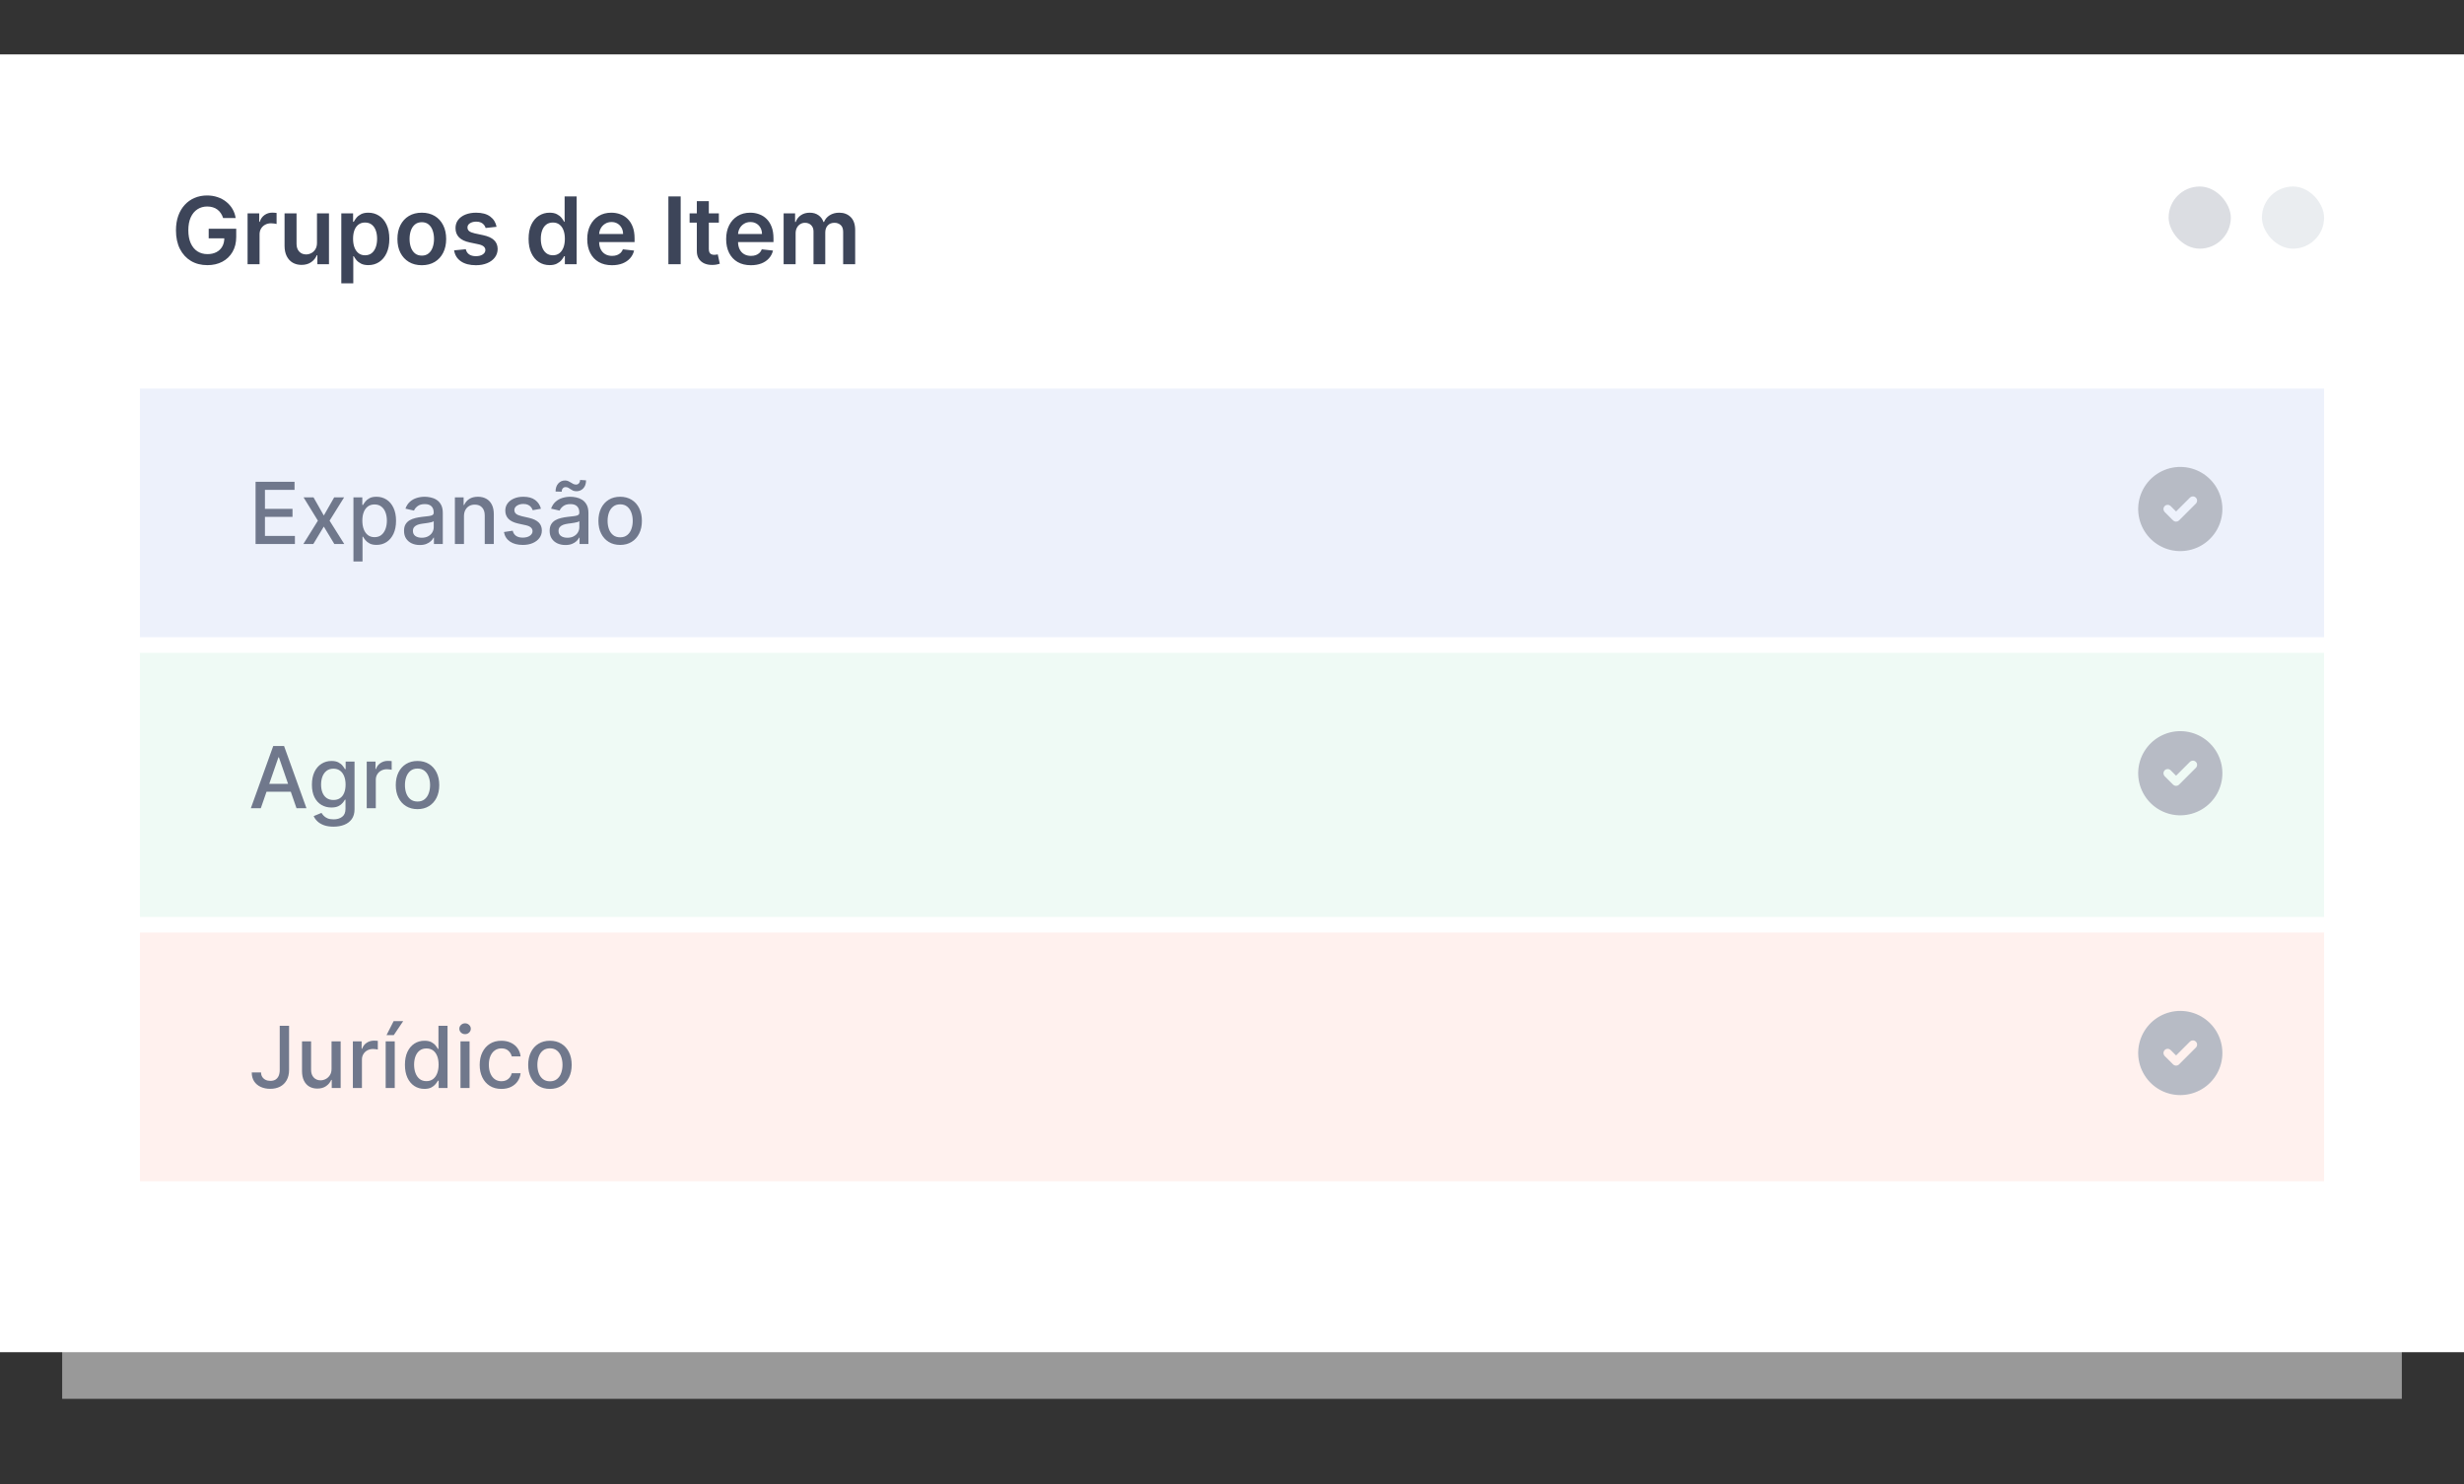 <svg xmlns="http://www.w3.org/2000/svg" fill="none" viewBox="0 0 317 191" height="191" width="317">
<rect x="0" y="0" width="317" height="191" fill="#333333" stroke="none"/>
<path fill="white" d="M8 15H309V180H8V15Z" opacity="0.5"></path>
<rect fill="white" height="167" width="317" y="7"></rect>
<rect fill="#96A6B5" rx="4" height="8" width="8" y="24" x="291" opacity="0.2"></rect>
<rect fill="#DBDDE2" rx="4" height="8" width="8" y="24" x="279"></rect>
<rect fill="#DCE5F8" height="32" width="281" y="50" x="18" opacity="0.5"></rect>
<path fill="#B7BBC5" d="M283.208 60.809C284.025 61.281 284.705 61.958 285.18 62.773C285.655 63.588 285.909 64.513 285.916 65.456C285.924 66.4 285.685 67.329 285.223 68.151C284.762 68.974 284.093 69.662 283.284 70.147C282.474 70.631 281.553 70.896 280.609 70.915C279.666 70.935 278.734 70.707 277.906 70.255C277.078 69.804 276.382 69.143 275.888 68.34C275.393 67.537 275.117 66.618 275.086 65.675L275.083 65.5L275.086 65.324C275.116 64.389 275.389 63.477 275.876 62.678C276.364 61.879 277.05 61.22 277.868 60.766C278.686 60.311 279.608 60.076 280.544 60.083C281.48 60.091 282.398 60.341 283.208 60.809ZM282.508 64.034C282.415 63.94 282.291 63.884 282.159 63.876C282.027 63.868 281.897 63.908 281.793 63.989L281.742 64.034L279.958 65.817L279.258 65.117L279.207 65.072C279.103 64.991 278.973 64.951 278.841 64.96C278.709 64.968 278.585 65.024 278.492 65.117C278.399 65.21 278.343 65.334 278.335 65.466C278.326 65.598 278.366 65.728 278.447 65.832L278.492 65.883L279.575 66.966L279.626 67.011C279.721 67.085 279.838 67.125 279.958 67.125C280.079 67.125 280.195 67.085 280.29 67.011L280.341 66.966L282.508 64.799L282.553 64.749C282.634 64.644 282.674 64.514 282.666 64.383C282.657 64.251 282.601 64.127 282.508 64.034Z"></path>
<path fill="#70788C" d="M32.879 70V62H37.895V63.039H34.086V65.477H37.633V66.512H34.086V68.961H37.941V70H32.879ZM40.335 64L41.659 66.336L42.995 64H44.273L42.401 67L44.288 70H43.011L41.659 67.758L40.312 70H39.03L40.898 67L39.054 64H40.335ZM45.472 72.25V64H46.612V64.973H46.71C46.778 64.848 46.875 64.703 47.003 64.539C47.13 64.375 47.308 64.232 47.534 64.109C47.761 63.984 48.06 63.922 48.433 63.922C48.917 63.922 49.349 64.044 49.73 64.289C50.11 64.534 50.408 64.887 50.624 65.348C50.843 65.809 50.952 66.363 50.952 67.012C50.952 67.66 50.844 68.216 50.628 68.68C50.412 69.141 50.115 69.496 49.737 69.746C49.36 69.993 48.929 70.117 48.444 70.117C48.08 70.117 47.782 70.056 47.55 69.934C47.321 69.811 47.141 69.668 47.011 69.504C46.88 69.34 46.78 69.194 46.71 69.066H46.64V72.25H45.472ZM46.616 67C46.616 67.422 46.677 67.792 46.8 68.109C46.922 68.427 47.099 68.676 47.331 68.856C47.563 69.033 47.847 69.121 48.183 69.121C48.532 69.121 48.823 69.029 49.058 68.844C49.292 68.656 49.469 68.402 49.589 68.082C49.711 67.762 49.773 67.401 49.773 67C49.773 66.604 49.713 66.249 49.593 65.934C49.476 65.618 49.298 65.37 49.062 65.188C48.827 65.005 48.534 64.914 48.183 64.914C47.844 64.914 47.558 65.001 47.323 65.176C47.092 65.35 46.916 65.594 46.796 65.906C46.676 66.219 46.616 66.583 46.616 67ZM54.007 70.133C53.627 70.133 53.283 70.062 52.976 69.922C52.668 69.779 52.425 69.572 52.245 69.301C52.068 69.03 51.98 68.698 51.98 68.305C51.98 67.966 52.045 67.688 52.175 67.469C52.305 67.25 52.481 67.077 52.702 66.949C52.923 66.822 53.171 66.725 53.444 66.66C53.718 66.595 53.996 66.546 54.28 66.512C54.64 66.47 54.931 66.436 55.155 66.41C55.379 66.382 55.542 66.336 55.644 66.273C55.745 66.211 55.796 66.109 55.796 65.969V65.941C55.796 65.6 55.7 65.336 55.507 65.148C55.317 64.961 55.033 64.867 54.655 64.867C54.262 64.867 53.952 64.954 53.726 65.129C53.502 65.301 53.347 65.492 53.261 65.703L52.163 65.453C52.293 65.088 52.483 64.794 52.733 64.57C52.986 64.344 53.276 64.18 53.605 64.078C53.933 63.974 54.278 63.922 54.64 63.922C54.879 63.922 55.133 63.95 55.401 64.008C55.672 64.062 55.925 64.164 56.159 64.312C56.396 64.461 56.59 64.673 56.741 64.949C56.892 65.223 56.968 65.578 56.968 66.016V70H55.827V69.18H55.78C55.705 69.331 55.592 69.479 55.44 69.625C55.289 69.771 55.095 69.892 54.858 69.988C54.621 70.085 54.338 70.133 54.007 70.133ZM54.261 69.195C54.584 69.195 54.86 69.132 55.089 69.004C55.321 68.876 55.496 68.71 55.616 68.504C55.739 68.296 55.8 68.073 55.8 67.836V67.062C55.758 67.104 55.677 67.143 55.558 67.18C55.44 67.213 55.306 67.243 55.155 67.269C55.004 67.293 54.857 67.315 54.714 67.336C54.571 67.354 54.451 67.37 54.355 67.383C54.128 67.412 53.921 67.46 53.733 67.527C53.548 67.595 53.4 67.693 53.288 67.82C53.179 67.945 53.124 68.112 53.124 68.32C53.124 68.609 53.231 68.828 53.444 68.977C53.658 69.122 53.93 69.195 54.261 69.195ZM59.691 66.438V70H58.523V64H59.645V64.977H59.719C59.857 64.659 60.073 64.404 60.367 64.211C60.664 64.018 61.038 63.922 61.488 63.922C61.897 63.922 62.255 64.008 62.562 64.18C62.87 64.349 63.108 64.602 63.277 64.938C63.447 65.273 63.531 65.689 63.531 66.184V70H62.363V66.324C62.363 65.889 62.25 65.549 62.023 65.305C61.797 65.057 61.486 64.934 61.09 64.934C60.819 64.934 60.578 64.992 60.367 65.109C60.159 65.227 59.993 65.398 59.871 65.625C59.751 65.849 59.691 66.12 59.691 66.438ZM69.594 65.465L68.535 65.652C68.491 65.517 68.421 65.388 68.324 65.266C68.231 65.143 68.103 65.043 67.941 64.965C67.78 64.887 67.578 64.848 67.336 64.848C67.005 64.848 66.729 64.922 66.508 65.07C66.287 65.216 66.176 65.405 66.176 65.637C66.176 65.837 66.25 65.999 66.398 66.121C66.547 66.243 66.787 66.344 67.117 66.422L68.07 66.641C68.622 66.768 69.034 66.965 69.305 67.231C69.576 67.496 69.711 67.841 69.711 68.266C69.711 68.625 69.607 68.945 69.398 69.227C69.193 69.505 68.905 69.724 68.535 69.883C68.168 70.042 67.742 70.121 67.258 70.121C66.586 70.121 66.038 69.978 65.613 69.691C65.189 69.402 64.928 68.992 64.832 68.461L65.961 68.289C66.031 68.583 66.176 68.806 66.394 68.957C66.613 69.106 66.898 69.18 67.25 69.18C67.633 69.18 67.939 69.1 68.168 68.941C68.397 68.78 68.512 68.583 68.512 68.352C68.512 68.164 68.441 68.007 68.301 67.879C68.163 67.751 67.951 67.655 67.664 67.59L66.648 67.367C66.088 67.24 65.674 67.037 65.406 66.758C65.141 66.479 65.008 66.126 65.008 65.699C65.008 65.345 65.107 65.035 65.305 64.769C65.503 64.504 65.776 64.297 66.125 64.148C66.474 63.997 66.874 63.922 67.324 63.922C67.973 63.922 68.483 64.062 68.856 64.344C69.228 64.622 69.474 64.996 69.594 65.465ZM72.741 70.133C72.361 70.133 72.017 70.062 71.71 69.922C71.403 69.779 71.159 69.572 70.98 69.301C70.802 69.03 70.714 68.698 70.714 68.305C70.714 67.966 70.779 67.688 70.909 67.469C71.039 67.25 71.215 67.077 71.436 66.949C71.658 66.822 71.905 66.725 72.179 66.66C72.452 66.595 72.731 66.546 73.015 66.512C73.374 66.47 73.666 66.436 73.89 66.41C74.114 66.382 74.276 66.336 74.378 66.273C74.48 66.211 74.53 66.109 74.53 65.969V65.941C74.53 65.6 74.434 65.336 74.241 65.148C74.051 64.961 73.767 64.867 73.39 64.867C72.996 64.867 72.686 64.954 72.46 65.129C72.236 65.301 72.081 65.492 71.995 65.703L70.897 65.453C71.028 65.088 71.218 64.794 71.468 64.57C71.72 64.344 72.011 64.18 72.339 64.078C72.667 63.974 73.012 63.922 73.374 63.922C73.614 63.922 73.868 63.95 74.136 64.008C74.407 64.062 74.659 64.164 74.894 64.312C75.13 64.461 75.325 64.673 75.476 64.949C75.627 65.223 75.702 65.578 75.702 66.016V70H74.561V69.18H74.515C74.439 69.331 74.326 69.479 74.175 69.625C74.024 69.771 73.83 69.892 73.593 69.988C73.356 70.085 73.072 70.133 72.741 70.133ZM72.995 69.195C73.318 69.195 73.594 69.132 73.823 69.004C74.055 68.876 74.231 68.71 74.351 68.504C74.473 68.296 74.534 68.073 74.534 67.836V67.062C74.493 67.104 74.412 67.143 74.292 67.18C74.175 67.213 74.041 67.243 73.89 67.269C73.739 67.293 73.591 67.315 73.448 67.336C73.305 67.354 73.185 67.37 73.089 67.383C72.862 67.412 72.655 67.46 72.468 67.527C72.283 67.595 72.134 67.693 72.022 67.82C71.913 67.945 71.858 68.112 71.858 68.32C71.858 68.609 71.965 68.828 72.179 68.977C72.392 69.122 72.664 69.195 72.995 69.195ZM72.261 63.273L71.476 63.25C71.476 62.818 71.591 62.473 71.823 62.215C72.058 61.957 72.347 61.828 72.69 61.828C72.849 61.828 72.989 61.855 73.108 61.91C73.228 61.962 73.34 62.023 73.444 62.094C73.551 62.161 73.657 62.223 73.761 62.277C73.868 62.329 73.986 62.355 74.116 62.355C74.267 62.355 74.39 62.298 74.483 62.184C74.58 62.069 74.628 61.927 74.628 61.758L75.397 61.809C75.397 62.243 75.28 62.586 75.046 62.836C74.811 63.083 74.524 63.208 74.183 63.211C73.998 63.211 73.844 63.185 73.722 63.133C73.602 63.078 73.495 63.017 73.401 62.949C73.308 62.879 73.211 62.816 73.112 62.762C73.013 62.707 72.895 62.68 72.757 62.68C72.611 62.68 72.491 62.737 72.397 62.852C72.306 62.964 72.261 63.104 72.261 63.273ZM79.785 70.121C79.223 70.121 78.732 69.992 78.312 69.734C77.893 69.477 77.568 69.116 77.336 68.652C77.104 68.189 76.988 67.647 76.988 67.027C76.988 66.405 77.104 65.861 77.336 65.394C77.568 64.928 77.893 64.566 78.312 64.309C78.732 64.051 79.223 63.922 79.785 63.922C80.348 63.922 80.838 64.051 81.258 64.309C81.677 64.566 82.003 64.928 82.234 65.394C82.466 65.861 82.582 66.405 82.582 67.027C82.582 67.647 82.466 68.189 82.234 68.652C82.003 69.116 81.677 69.477 81.258 69.734C80.838 69.992 80.348 70.121 79.785 70.121ZM79.789 69.141C80.154 69.141 80.456 69.044 80.695 68.852C80.935 68.659 81.112 68.402 81.227 68.082C81.344 67.762 81.402 67.409 81.402 67.023C81.402 66.641 81.344 66.289 81.227 65.969C81.112 65.646 80.935 65.387 80.695 65.191C80.456 64.996 80.154 64.898 79.789 64.898C79.422 64.898 79.117 64.996 78.875 65.191C78.635 65.387 78.457 65.646 78.34 65.969C78.225 66.289 78.168 66.641 78.168 67.023C78.168 67.409 78.225 67.762 78.34 68.082C78.457 68.402 78.635 68.659 78.875 68.852C79.117 69.044 79.422 69.141 79.789 69.141Z"></path>
<rect fill="#E0F6ED" height="34" width="281" y="84" x="18" opacity="0.5"></rect>
<path fill="#B7BBC5" d="M283.208 94.809C284.025 95.281 284.705 95.958 285.18 96.773C285.655 97.588 285.909 98.513 285.916 99.456C285.924 100.4 285.685 101.329 285.223 102.151C284.762 102.974 284.093 103.662 283.284 104.146C282.474 104.631 281.553 104.896 280.609 104.915C279.666 104.935 278.734 104.707 277.906 104.255C277.078 103.804 276.382 103.143 275.888 102.34C275.393 101.537 275.117 100.618 275.086 99.675L275.083 99.5L275.086 99.324C275.116 98.389 275.389 97.477 275.876 96.678C276.364 95.879 277.05 95.22 277.868 94.766C278.686 94.311 279.608 94.076 280.544 94.083C281.48 94.091 282.398 94.341 283.208 94.809ZM282.508 98.034C282.415 97.94 282.291 97.884 282.159 97.876C282.027 97.868 281.897 97.908 281.793 97.989L281.742 98.034L279.958 99.817L279.258 99.117L279.207 99.072C279.103 98.991 278.973 98.951 278.841 98.96C278.709 98.968 278.585 99.024 278.492 99.117C278.399 99.21 278.343 99.334 278.335 99.466C278.326 99.598 278.366 99.728 278.447 99.832L278.492 99.883L279.575 100.966L279.626 101.011C279.721 101.085 279.838 101.125 279.958 101.125C280.079 101.125 280.195 101.085 280.29 101.011L280.341 100.966L282.508 98.799L282.553 98.749C282.634 98.644 282.674 98.514 282.666 98.383C282.657 98.251 282.601 98.127 282.508 98.034Z"></path>
<path fill="#70788C" d="M33.555 104H32.273L35.152 96H36.547L39.426 104H38.145L35.883 97.453H35.82L33.555 104ZM33.77 100.867H37.926V101.883H33.77V100.867ZM42.906 106.375C42.43 106.375 42.02 106.313 41.676 106.188C41.335 106.063 41.056 105.897 40.84 105.691C40.624 105.486 40.462 105.26 40.355 105.016L41.359 104.602C41.43 104.716 41.523 104.837 41.641 104.965C41.76 105.095 41.922 105.206 42.125 105.297C42.331 105.388 42.595 105.434 42.918 105.434C43.361 105.434 43.727 105.326 44.016 105.109C44.305 104.896 44.449 104.555 44.449 104.086V102.906H44.375C44.305 103.034 44.203 103.176 44.07 103.332C43.94 103.488 43.76 103.624 43.531 103.738C43.302 103.853 43.004 103.91 42.637 103.91C42.163 103.91 41.736 103.799 41.355 103.578C40.978 103.354 40.678 103.025 40.457 102.59C40.238 102.152 40.129 101.615 40.129 100.977C40.129 100.339 40.237 99.792 40.453 99.336C40.672 98.88 40.971 98.531 41.352 98.289C41.732 98.044 42.163 97.922 42.645 97.922C43.017 97.922 43.318 97.984 43.547 98.109C43.776 98.232 43.954 98.375 44.082 98.539C44.212 98.703 44.312 98.848 44.383 98.973H44.469V98H45.613V104.133C45.613 104.648 45.493 105.072 45.254 105.402C45.014 105.733 44.69 105.978 44.281 106.137C43.875 106.296 43.417 106.375 42.906 106.375ZM42.895 102.941C43.23 102.941 43.514 102.863 43.746 102.707C43.98 102.548 44.158 102.322 44.277 102.027C44.4 101.73 44.461 101.375 44.461 100.961C44.461 100.557 44.401 100.202 44.281 99.894C44.161 99.587 43.986 99.348 43.754 99.176C43.522 99.001 43.236 98.914 42.895 98.914C42.543 98.914 42.25 99.005 42.016 99.188C41.781 99.367 41.604 99.612 41.484 99.922C41.367 100.232 41.309 100.578 41.309 100.961C41.309 101.354 41.368 101.699 41.488 101.996C41.608 102.293 41.785 102.525 42.02 102.691C42.257 102.858 42.548 102.941 42.895 102.941ZM47.18 104V98H48.309V98.953H48.371C48.48 98.63 48.673 98.376 48.949 98.191C49.228 98.004 49.543 97.91 49.895 97.91C49.967 97.91 50.053 97.913 50.152 97.918C50.254 97.923 50.333 97.93 50.391 97.938V99.055C50.344 99.042 50.26 99.027 50.141 99.012C50.021 98.993 49.901 98.984 49.781 98.984C49.505 98.984 49.259 99.043 49.043 99.16C48.829 99.275 48.66 99.435 48.535 99.641C48.41 99.844 48.348 100.076 48.348 100.336V104H47.18ZM53.714 104.121C53.151 104.121 52.66 103.992 52.241 103.734C51.822 103.477 51.496 103.116 51.265 102.652C51.033 102.189 50.917 101.647 50.917 101.027C50.917 100.405 51.033 99.861 51.265 99.394C51.496 98.928 51.822 98.566 52.241 98.309C52.66 98.051 53.151 97.922 53.714 97.922C54.276 97.922 54.767 98.051 55.187 98.309C55.606 98.566 55.931 98.928 56.163 99.394C56.395 99.861 56.511 100.405 56.511 101.027C56.511 101.647 56.395 102.189 56.163 102.652C55.931 103.116 55.606 103.477 55.187 103.734C54.767 103.992 54.276 104.121 53.714 104.121ZM53.718 103.141C54.082 103.141 54.384 103.044 54.624 102.852C54.864 102.659 55.041 102.402 55.155 102.082C55.273 101.762 55.331 101.409 55.331 101.023C55.331 100.641 55.273 100.289 55.155 99.969C55.041 99.646 54.864 99.387 54.624 99.191C54.384 98.996 54.082 98.898 53.718 98.898C53.351 98.898 53.046 98.996 52.804 99.191C52.564 99.387 52.386 99.646 52.269 99.969C52.154 100.289 52.097 100.641 52.097 101.023C52.097 101.409 52.154 101.762 52.269 102.082C52.386 102.402 52.564 102.659 52.804 102.852C53.046 103.044 53.351 103.141 53.718 103.141Z"></path>
<rect fill="#FFE5DF" height="32" width="281" y="120" x="18" opacity="0.5"></rect>
<path fill="#70788C" d="M35.988 132H37.191V137.672C37.191 138.185 37.09 138.624 36.887 138.988C36.686 139.353 36.404 139.632 36.039 139.824C35.675 140.014 35.247 140.109 34.758 140.109C34.307 140.109 33.902 140.027 33.543 139.863C33.186 139.699 32.904 139.461 32.695 139.148C32.49 138.833 32.387 138.451 32.387 138H33.586C33.586 138.221 33.637 138.413 33.738 138.574C33.842 138.736 33.984 138.862 34.164 138.953C34.346 139.042 34.555 139.086 34.789 139.086C35.044 139.086 35.26 139.033 35.438 138.926C35.617 138.816 35.754 138.656 35.848 138.445C35.941 138.234 35.988 137.977 35.988 137.672V132ZM42.655 137.512V134H43.827V140H42.679V138.961H42.616C42.478 139.281 42.257 139.548 41.952 139.762C41.65 139.973 41.274 140.078 40.823 140.078C40.438 140.078 40.097 139.993 39.8 139.824C39.505 139.652 39.274 139.398 39.105 139.062C38.938 138.727 38.855 138.311 38.855 137.816V134H40.023V137.676C40.023 138.085 40.136 138.41 40.362 138.652C40.589 138.895 40.883 139.016 41.245 139.016C41.464 139.016 41.681 138.961 41.898 138.852C42.116 138.742 42.297 138.577 42.44 138.355C42.586 138.134 42.658 137.853 42.655 137.512ZM45.397 140V134H46.525V134.953H46.588C46.697 134.63 46.89 134.376 47.166 134.191C47.445 134.004 47.76 133.91 48.111 133.91C48.184 133.91 48.27 133.913 48.369 133.918C48.471 133.923 48.55 133.93 48.607 133.937V135.055C48.56 135.042 48.477 135.027 48.357 135.012C48.238 134.993 48.118 134.984 47.998 134.984C47.722 134.984 47.476 135.043 47.26 135.16C47.046 135.275 46.877 135.435 46.752 135.641C46.627 135.844 46.565 136.076 46.565 136.336V140H45.397ZM49.618 140V134H50.786V140H49.618ZM49.727 133.199L50.642 131.398H51.872L50.661 133.199H49.727ZM54.603 140.117C54.119 140.117 53.687 139.993 53.307 139.746C52.929 139.496 52.632 139.141 52.416 138.68C52.203 138.216 52.096 137.66 52.096 137.012C52.096 136.363 52.204 135.809 52.42 135.348C52.639 134.887 52.938 134.534 53.318 134.289C53.699 134.044 54.13 133.922 54.611 133.922C54.984 133.922 55.283 133.984 55.51 134.109C55.739 134.232 55.916 134.375 56.041 134.539C56.169 134.703 56.268 134.848 56.338 134.973H56.408V132H57.576V140H56.435V139.066H56.338C56.268 139.194 56.166 139.34 56.033 139.504C55.903 139.668 55.723 139.811 55.494 139.934C55.265 140.056 54.968 140.117 54.603 140.117ZM54.861 139.121C55.197 139.121 55.481 139.033 55.713 138.855C55.947 138.676 56.124 138.427 56.244 138.109C56.367 137.792 56.428 137.422 56.428 137C56.428 136.583 56.368 136.219 56.248 135.906C56.128 135.594 55.953 135.35 55.721 135.176C55.489 135.001 55.203 134.914 54.861 134.914C54.51 134.914 54.217 135.005 53.982 135.188C53.748 135.37 53.571 135.618 53.451 135.934C53.334 136.249 53.275 136.604 53.275 137C53.275 137.401 53.335 137.762 53.455 138.082C53.575 138.402 53.752 138.656 53.986 138.844C54.223 139.029 54.515 139.121 54.861 139.121ZM59.243 140V134H60.411V140H59.243ZM59.833 133.074C59.63 133.074 59.455 133.007 59.31 132.871C59.166 132.733 59.095 132.569 59.095 132.379C59.095 132.186 59.166 132.022 59.31 131.887C59.455 131.749 59.63 131.68 59.833 131.68C60.036 131.68 60.209 131.749 60.352 131.887C60.498 132.022 60.571 132.186 60.571 132.379C60.571 132.569 60.498 132.733 60.352 132.871C60.209 133.007 60.036 133.074 59.833 133.074ZM64.51 140.121C63.929 140.121 63.429 139.99 63.01 139.727C62.593 139.461 62.273 139.095 62.049 138.629C61.825 138.163 61.713 137.629 61.713 137.027C61.713 136.418 61.828 135.88 62.057 135.414C62.286 134.945 62.609 134.579 63.025 134.316C63.442 134.053 63.933 133.922 64.498 133.922C64.954 133.922 65.36 134.007 65.717 134.176C66.074 134.342 66.361 134.577 66.58 134.879C66.801 135.181 66.933 135.534 66.975 135.937H65.838C65.775 135.656 65.632 135.414 65.408 135.211C65.187 135.008 64.89 134.906 64.518 134.906C64.192 134.906 63.907 134.992 63.662 135.164C63.42 135.333 63.231 135.576 63.096 135.891C62.96 136.203 62.893 136.573 62.893 137C62.893 137.437 62.959 137.815 63.092 138.133C63.225 138.451 63.412 138.697 63.654 138.871C63.899 139.046 64.187 139.133 64.518 139.133C64.739 139.133 64.939 139.092 65.119 139.012C65.301 138.928 65.454 138.81 65.576 138.656C65.701 138.503 65.788 138.318 65.838 138.102H66.975C66.933 138.49 66.807 138.836 66.596 139.141C66.385 139.445 66.102 139.685 65.748 139.859C65.397 140.034 64.984 140.121 64.51 140.121ZM70.751 140.121C70.189 140.121 69.698 139.992 69.278 139.734C68.859 139.477 68.534 139.116 68.302 138.652C68.07 138.189 67.954 137.647 67.954 137.027C67.954 136.405 68.07 135.861 68.302 135.395C68.534 134.928 68.859 134.566 69.278 134.309C69.698 134.051 70.189 133.922 70.751 133.922C71.314 133.922 71.804 134.051 72.224 134.309C72.643 134.566 72.968 134.928 73.2 135.395C73.432 135.861 73.548 136.405 73.548 137.027C73.548 137.647 73.432 138.189 73.2 138.652C72.968 139.116 72.643 139.477 72.224 139.734C71.804 139.992 71.314 140.121 70.751 140.121ZM70.755 139.141C71.12 139.141 71.421 139.044 71.661 138.852C71.901 138.659 72.078 138.402 72.192 138.082C72.31 137.762 72.368 137.409 72.368 137.023C72.368 136.641 72.31 136.289 72.192 135.969C72.078 135.646 71.901 135.387 71.661 135.191C71.421 134.996 71.12 134.898 70.755 134.898C70.388 134.898 70.083 134.996 69.841 135.191C69.601 135.387 69.423 135.646 69.306 135.969C69.191 136.289 69.134 136.641 69.134 137.023C69.134 137.409 69.191 137.762 69.306 138.082C69.423 138.402 69.601 138.659 69.841 138.852C70.083 139.044 70.388 139.141 70.755 139.141Z"></path>
<path fill="#B7BBC5" d="M283.208 130.809C284.025 131.281 284.705 131.958 285.18 132.773C285.655 133.588 285.909 134.513 285.916 135.456C285.924 136.4 285.685 137.329 285.223 138.151C284.762 138.974 284.093 139.662 283.284 140.146C282.474 140.631 281.553 140.896 280.609 140.915C279.666 140.935 278.734 140.707 277.906 140.255C277.078 139.804 276.382 139.143 275.888 138.34C275.393 137.537 275.117 136.618 275.086 135.675L275.083 135.5L275.086 135.324C275.116 134.389 275.389 133.477 275.876 132.678C276.364 131.879 277.05 131.22 277.868 130.766C278.686 130.311 279.608 130.076 280.544 130.083C281.48 130.091 282.398 130.341 283.208 130.809ZM282.508 134.034C282.415 133.94 282.291 133.884 282.159 133.876C282.027 133.868 281.897 133.908 281.793 133.989L281.742 134.034L279.958 135.817L279.258 135.117L279.207 135.072C279.103 134.991 278.973 134.951 278.841 134.959C278.709 134.968 278.585 135.024 278.492 135.117C278.399 135.21 278.343 135.334 278.335 135.466C278.326 135.598 278.366 135.728 278.447 135.832L278.492 135.883L279.575 136.966L279.626 137.011C279.721 137.085 279.838 137.125 279.958 137.125C280.079 137.125 280.195 137.085 280.29 137.011L280.341 136.966L282.508 134.799L282.553 134.749C282.634 134.644 282.674 134.514 282.666 134.383C282.657 134.251 282.601 134.127 282.508 134.034Z"></path>
<path fill="#3D4559" d="M28.707 28.06C28.636 27.829 28.538 27.624 28.413 27.442C28.291 27.257 28.143 27.099 27.97 26.969C27.8 26.838 27.604 26.74 27.382 26.675C27.16 26.607 26.919 26.572 26.658 26.572C26.189 26.572 25.771 26.69 25.405 26.926C25.038 27.162 24.75 27.509 24.54 27.966C24.332 28.421 24.229 28.974 24.229 29.628C24.229 30.287 24.332 30.845 24.54 31.303C24.747 31.76 25.035 32.108 25.405 32.347C25.774 32.582 26.203 32.7 26.692 32.7C27.135 32.7 27.518 32.615 27.842 32.445C28.169 32.274 28.421 32.033 28.597 31.72C28.773 31.405 28.861 31.035 28.861 30.612L29.219 30.668H26.849V29.432H30.391V30.48C30.391 31.227 30.232 31.874 29.913 32.419C29.595 32.965 29.158 33.385 28.601 33.68C28.044 33.973 27.405 34.119 26.683 34.119C25.879 34.119 25.173 33.939 24.565 33.578C23.96 33.215 23.487 32.699 23.146 32.031C22.808 31.361 22.639 30.565 22.639 29.645C22.639 28.94 22.739 28.311 22.938 27.757C23.139 27.203 23.421 26.733 23.781 26.347C24.142 25.957 24.565 25.662 25.051 25.46C25.537 25.256 26.065 25.153 26.636 25.153C27.119 25.153 27.57 25.224 27.987 25.366C28.405 25.506 28.776 25.704 29.099 25.963C29.426 26.222 29.695 26.528 29.905 26.884C30.115 27.239 30.253 27.631 30.318 28.06H28.707ZM31.851 34V27.454H33.347V28.546H33.415C33.534 28.168 33.739 27.876 34.029 27.672C34.321 27.465 34.655 27.361 35.03 27.361C35.115 27.361 35.211 27.365 35.316 27.374C35.424 27.379 35.513 27.389 35.584 27.403V28.822C35.519 28.8 35.415 28.78 35.273 28.763C35.134 28.743 34.999 28.733 34.868 28.733C34.587 28.733 34.334 28.794 34.11 28.916C33.888 29.035 33.713 29.202 33.586 29.415C33.458 29.628 33.394 29.874 33.394 30.152V34H31.851ZM40.781 31.247V27.454H42.324V34H40.828V32.837H40.76C40.612 33.203 40.369 33.503 40.031 33.736C39.696 33.969 39.282 34.085 38.791 34.085C38.362 34.085 37.983 33.99 37.653 33.8C37.326 33.606 37.071 33.327 36.886 32.96C36.701 32.591 36.609 32.145 36.609 31.622V27.454H38.152V31.384C38.152 31.798 38.265 32.128 38.492 32.372C38.72 32.617 39.018 32.739 39.387 32.739C39.615 32.739 39.835 32.683 40.048 32.572C40.261 32.462 40.436 32.297 40.572 32.078C40.711 31.857 40.781 31.579 40.781 31.247ZM43.91 36.455V27.454H45.427V28.537H45.516C45.596 28.378 45.708 28.209 45.853 28.03C45.998 27.848 46.194 27.693 46.441 27.565C46.688 27.435 47.004 27.369 47.387 27.369C47.893 27.369 48.349 27.499 48.755 27.757C49.164 28.013 49.488 28.392 49.727 28.895C49.968 29.395 50.089 30.009 50.089 30.736C50.089 31.454 49.971 32.065 49.735 32.568C49.499 33.071 49.178 33.455 48.772 33.719C48.366 33.983 47.906 34.115 47.391 34.115C47.016 34.115 46.705 34.053 46.458 33.928C46.211 33.803 46.012 33.652 45.861 33.476C45.714 33.297 45.599 33.128 45.516 32.969H45.452V36.455H43.91ZM45.423 30.727C45.423 31.151 45.482 31.521 45.602 31.84C45.724 32.158 45.898 32.406 46.126 32.585C46.356 32.761 46.634 32.849 46.961 32.849C47.302 32.849 47.587 32.758 47.818 32.577C48.048 32.392 48.221 32.141 48.337 31.822C48.457 31.501 48.516 31.136 48.516 30.727C48.516 30.321 48.458 29.96 48.342 29.645C48.225 29.329 48.052 29.082 47.822 28.903C47.592 28.724 47.305 28.635 46.961 28.635C46.631 28.635 46.352 28.722 46.121 28.895C45.891 29.068 45.717 29.311 45.597 29.624C45.481 29.936 45.423 30.304 45.423 30.727ZM54.265 34.128C53.626 34.128 53.072 33.987 52.603 33.706C52.134 33.425 51.771 33.031 51.512 32.526C51.256 32.02 51.129 31.429 51.129 30.753C51.129 30.077 51.256 29.484 51.512 28.976C51.771 28.467 52.134 28.072 52.603 27.791C53.072 27.51 53.626 27.369 54.265 27.369C54.904 27.369 55.458 27.51 55.927 27.791C56.396 28.072 56.758 28.467 57.014 28.976C57.272 29.484 57.401 30.077 57.401 30.753C57.401 31.429 57.272 32.02 57.014 32.526C56.758 33.031 56.396 33.425 55.927 33.706C55.458 33.987 54.904 34.128 54.265 34.128ZM54.273 32.892C54.62 32.892 54.91 32.797 55.143 32.606C55.376 32.413 55.549 32.155 55.663 31.831C55.779 31.507 55.837 31.146 55.837 30.749C55.837 30.348 55.779 29.986 55.663 29.662C55.549 29.335 55.376 29.075 55.143 28.882C54.91 28.689 54.62 28.592 54.273 28.592C53.918 28.592 53.623 28.689 53.387 28.882C53.154 29.075 52.979 29.335 52.863 29.662C52.749 29.986 52.693 30.348 52.693 30.749C52.693 31.146 52.749 31.507 52.863 31.831C52.979 32.155 53.154 32.413 53.387 32.606C53.623 32.797 53.918 32.892 54.273 32.892ZM63.884 29.185L62.478 29.338C62.438 29.196 62.368 29.062 62.269 28.938C62.172 28.812 62.041 28.712 61.877 28.635C61.712 28.558 61.51 28.52 61.272 28.52C60.951 28.52 60.681 28.59 60.462 28.729C60.246 28.868 60.14 29.048 60.142 29.27C60.14 29.46 60.209 29.615 60.351 29.734C60.496 29.854 60.735 29.952 61.067 30.028L62.184 30.267C62.803 30.401 63.263 30.612 63.564 30.902C63.868 31.192 64.022 31.571 64.025 32.04C64.022 32.452 63.901 32.815 63.662 33.131C63.426 33.443 63.098 33.688 62.678 33.864C62.258 34.04 61.775 34.128 61.229 34.128C60.428 34.128 59.783 33.96 59.294 33.625C58.806 33.287 58.515 32.817 58.421 32.215L59.925 32.07C59.993 32.365 60.138 32.588 60.36 32.739C60.581 32.889 60.87 32.965 61.225 32.965C61.591 32.965 61.885 32.889 62.107 32.739C62.331 32.588 62.444 32.402 62.444 32.18C62.444 31.993 62.371 31.838 62.226 31.716C62.084 31.594 61.863 31.5 61.561 31.435L60.445 31.2C59.817 31.07 59.353 30.849 59.051 30.54C58.75 30.227 58.601 29.832 58.604 29.355C58.601 28.952 58.711 28.602 58.932 28.307C59.157 28.009 59.468 27.778 59.865 27.616C60.266 27.452 60.728 27.369 61.25 27.369C62.017 27.369 62.621 27.533 63.061 27.859C63.505 28.186 63.779 28.628 63.884 29.185ZM70.702 34.115C70.188 34.115 69.728 33.983 69.321 33.719C68.915 33.455 68.594 33.071 68.358 32.568C68.123 32.065 68.005 31.454 68.005 30.736C68.005 30.009 68.124 29.395 68.363 28.895C68.604 28.392 68.929 28.013 69.338 27.757C69.748 27.499 70.204 27.369 70.706 27.369C71.09 27.369 71.405 27.435 71.652 27.565C71.9 27.693 72.096 27.848 72.24 28.03C72.385 28.209 72.498 28.378 72.577 28.537H72.641V25.273H74.188V34H72.671V32.969H72.577C72.498 33.128 72.382 33.297 72.232 33.476C72.081 33.652 71.882 33.803 71.635 33.928C71.388 34.053 71.077 34.115 70.702 34.115ZM71.132 32.849C71.459 32.849 71.738 32.761 71.968 32.585C72.198 32.406 72.373 32.158 72.492 31.84C72.611 31.521 72.671 31.151 72.671 30.727C72.671 30.304 72.611 29.936 72.492 29.624C72.375 29.311 72.202 29.068 71.972 28.895C71.745 28.722 71.465 28.635 71.132 28.635C70.789 28.635 70.502 28.724 70.272 28.903C70.041 29.082 69.868 29.329 69.752 29.645C69.635 29.96 69.577 30.321 69.577 30.727C69.577 31.136 69.635 31.501 69.752 31.822C69.871 32.141 70.046 32.392 70.276 32.577C70.509 32.758 70.794 32.849 71.132 32.849ZM78.729 34.128C78.073 34.128 77.506 33.992 77.029 33.719C76.555 33.443 76.19 33.054 75.934 32.551C75.678 32.045 75.55 31.45 75.55 30.766C75.55 30.092 75.678 29.501 75.934 28.993C76.192 28.482 76.553 28.084 77.016 27.8C77.479 27.513 78.023 27.369 78.648 27.369C79.052 27.369 79.433 27.435 79.79 27.565C80.151 27.693 80.469 27.892 80.745 28.162C81.023 28.432 81.242 28.776 81.401 29.193C81.56 29.608 81.64 30.102 81.64 30.676V31.149H76.275V30.109H80.161C80.158 29.814 80.094 29.551 79.969 29.321C79.844 29.088 79.67 28.905 79.445 28.771C79.224 28.638 78.965 28.571 78.67 28.571C78.354 28.571 78.077 28.648 77.839 28.801C77.6 28.952 77.414 29.151 77.281 29.398C77.15 29.642 77.083 29.91 77.08 30.203V31.111C77.08 31.491 77.15 31.818 77.289 32.091C77.428 32.361 77.623 32.568 77.873 32.713C78.123 32.855 78.415 32.926 78.751 32.926C78.975 32.926 79.178 32.895 79.36 32.832C79.542 32.767 79.7 32.672 79.833 32.547C79.967 32.422 80.067 32.267 80.136 32.082L81.576 32.244C81.485 32.625 81.312 32.957 81.056 33.242C80.803 33.523 80.479 33.742 80.085 33.898C79.69 34.051 79.238 34.128 78.729 34.128ZM87.571 25.273V34H85.99V25.273H87.571ZM92.483 27.454V28.648H88.72V27.454H92.483ZM89.649 25.886H91.192V32.031C91.192 32.239 91.223 32.398 91.285 32.508C91.351 32.617 91.436 32.69 91.541 32.73C91.646 32.77 91.763 32.79 91.891 32.79C91.987 32.79 92.075 32.783 92.155 32.769C92.237 32.754 92.3 32.742 92.342 32.73L92.602 33.936C92.52 33.965 92.402 33.996 92.249 34.03C92.098 34.064 91.913 34.084 91.695 34.09C91.308 34.101 90.96 34.043 90.651 33.915C90.341 33.784 90.095 33.582 89.913 33.31C89.734 33.037 89.646 32.696 89.649 32.287V25.886ZM96.6 34.128C95.944 34.128 95.377 33.992 94.9 33.719C94.426 33.443 94.061 33.054 93.805 32.551C93.549 32.045 93.421 31.45 93.421 30.766C93.421 30.092 93.549 29.501 93.805 28.993C94.064 28.482 94.424 28.084 94.887 27.8C95.35 27.513 95.894 27.369 96.519 27.369C96.923 27.369 97.304 27.435 97.662 27.565C98.022 27.693 98.341 27.892 98.616 28.162C98.894 28.432 99.113 28.776 99.272 29.193C99.431 29.608 99.511 30.102 99.511 30.676V31.149H94.146V30.109H98.032C98.029 29.814 97.966 29.551 97.841 29.321C97.716 29.088 97.541 28.905 97.316 28.771C97.095 28.638 96.836 28.571 96.541 28.571C96.225 28.571 95.948 28.648 95.71 28.801C95.471 28.952 95.285 29.151 95.152 29.398C95.021 29.642 94.954 29.91 94.951 30.203V31.111C94.951 31.491 95.021 31.818 95.16 32.091C95.299 32.361 95.494 32.568 95.744 32.713C95.994 32.855 96.287 32.926 96.622 32.926C96.846 32.926 97.049 32.895 97.231 32.832C97.413 32.767 97.571 32.672 97.704 32.547C97.838 32.422 97.939 32.267 98.007 32.082L99.447 32.244C99.356 32.625 99.183 32.957 98.927 33.242C98.674 33.523 98.35 33.742 97.956 33.898C97.561 34.051 97.109 34.128 96.6 34.128ZM100.816 34V27.454H102.29V28.567H102.367C102.504 28.192 102.729 27.899 103.045 27.689C103.36 27.476 103.737 27.369 104.174 27.369C104.617 27.369 104.991 27.477 105.295 27.693C105.602 27.906 105.817 28.197 105.942 28.567H106.011C106.156 28.203 106.4 27.913 106.744 27.697C107.09 27.479 107.501 27.369 107.975 27.369C108.577 27.369 109.069 27.56 109.45 27.94C109.83 28.321 110.021 28.876 110.021 29.607V34H108.474V29.845C108.474 29.439 108.366 29.142 108.15 28.954C107.934 28.764 107.67 28.669 107.357 28.669C106.985 28.669 106.694 28.785 106.484 29.018C106.276 29.249 106.173 29.548 106.173 29.918V34H104.66V29.781C104.66 29.443 104.558 29.173 104.353 28.972C104.151 28.77 103.887 28.669 103.56 28.669C103.339 28.669 103.137 28.726 102.955 28.84C102.773 28.95 102.629 29.108 102.521 29.312C102.413 29.514 102.359 29.75 102.359 30.02V34H100.816Z"></path>
</svg>
